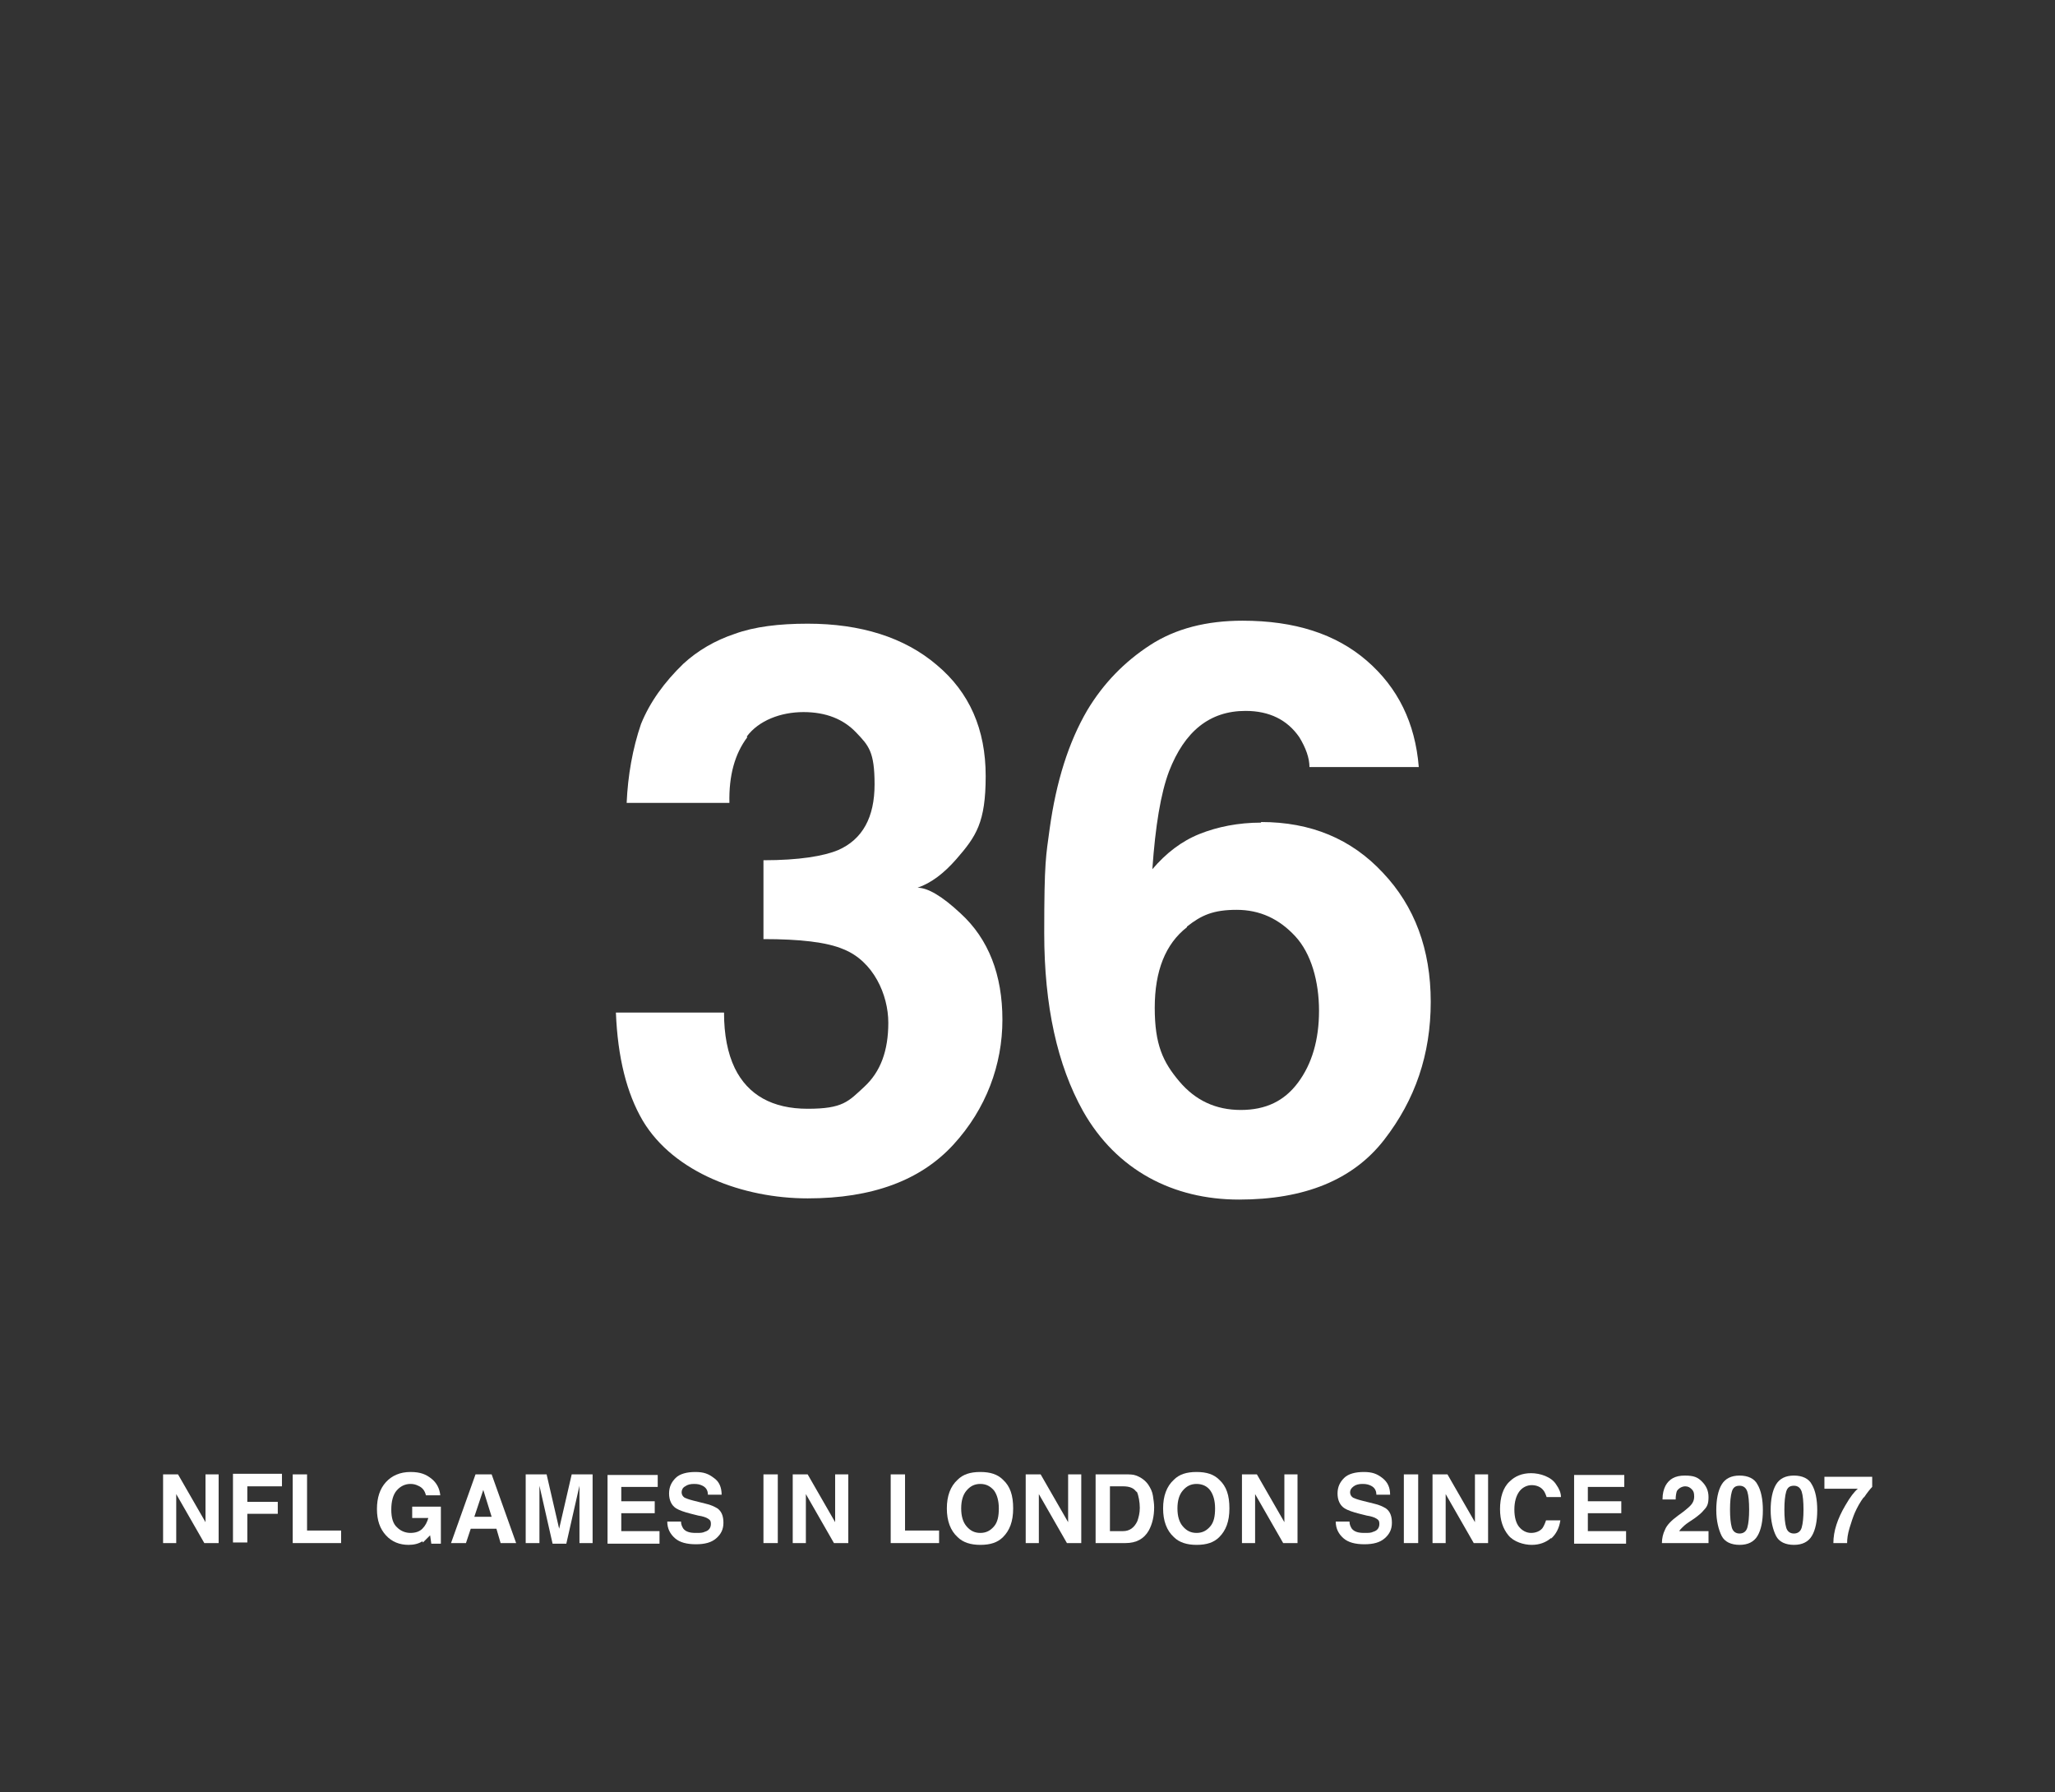 <?xml version="1.0" encoding="UTF-8"?><svg xmlns="http://www.w3.org/2000/svg" id="DESIGN" version="1.1" viewBox="0 0 344 300"><rect x="0" y="0" width="344" height="300" fill="#333333" stroke="none"/><g><path d="M125.1,123.4c-2.1,2.8-3.1,6.4-3,11h-17.2c.2-4.6,1-9.1,2.4-13.2,1.5-3.7,3.9-7,7.1-10.1,2.4-2.2,5.3-3.9,8.6-5,3.3-1.2,7.4-1.7,12.2-1.7,8.9,0,16.2,2.3,21.6,6.9,5.5,4.6,8.2,10.8,8.2,18.6s-1.6,10.1-4.9,13.9c-2.1,2.4-4.2,4-6.5,4.8,1.7,0,4.1,1.4,7.2,4.3,4.7,4.3,7,10.3,7,17.8s-2.7,14.9-8.2,20.9c-5.5,6-13.6,9-24.4,9s-22.4-4.3-27.6-13c-2.7-4.6-4.2-10.6-4.5-18.1h18.1c0,3.7.6,6.8,1.8,9.3,2.2,4.5,6.3,6.8,12.2,6.8s6.8-1.2,9.5-3.7c2.7-2.5,4-6,4-10.7s-2.5-10.3-7.5-12.3c-2.8-1.2-7.3-1.7-13.4-1.7v-13.2c6,0,10.1-.7,12.5-1.7,4.1-1.8,6.1-5.5,6.1-11s-1-6.5-3.1-8.7c-2.1-2.2-5-3.4-8.8-3.4s-7.5,1.4-9.5,4.1Z" fill="#fff"/><path d="M211.1,137.6c8.3,0,15.1,2.8,20.4,8.5,5.3,5.6,8,12.8,8,21.6s-2.6,16.4-7.8,23.1c-5.2,6.7-13.3,10-24.3,10s-20.5-4.9-26.1-14.8c-4.3-7.7-6.5-17.6-6.5-29.8s.3-12.9.9-17.4c1.1-8,3.2-14.6,6.3-19.9,2.7-4.5,6.2-8.1,10.5-10.9,4.3-2.8,9.5-4.1,15.5-4.1,8.7,0,15.6,2.2,20.8,6.7,5.2,4.5,8.1,10.4,8.7,17.8h-18.3c0-1.5-.6-3.2-1.7-5-2-2.9-5-4.4-9-4.4-6,0-10.2,3.4-12.8,10.1-1.4,3.7-2.3,9.2-2.8,16.4,2.3-2.7,4.9-4.7,7.9-5.9,3-1.2,6.5-1.9,10.3-1.9ZM198.7,155.2c-3.6,2.8-5.4,7.3-5.4,13.5s1.4,9.1,4.1,12.3c2.7,3.2,6.1,4.8,10.3,4.8s7.3-1.5,9.6-4.6c2.3-3.1,3.5-7.1,3.5-12s-1.3-9.6-4-12.5c-2.7-2.9-5.9-4.4-9.8-4.4s-5.9.9-8.3,2.8Z" fill="#fff"/></g><g><path d="M36.6,258.3h-2.4l-4.7-8.2v8.2h-2.2v-11.5h2.5l4.6,8v-8h2.2v11.5Z" fill="#fff"/><path d="M47.2,248.8h-5.8v2.6h5.1v2h-5.1v4.8h-2.4v-11.5h8.2v2Z" fill="#fff"/><path d="M49,246.8h2.4v9.4h5.7v2.1h-8.1v-11.5Z" fill="#fff"/><path d="M70.7,258c-.6.4-1.4.6-2.3.6-1.5,0-2.8-.5-3.8-1.6-1-1.1-1.5-2.5-1.5-4.4s.5-3.4,1.5-4.5c1-1.1,2.4-1.7,4.1-1.7s2.6.4,3.5,1.1c.9.7,1.4,1.7,1.5,2.8h-2.4c-.2-.8-.6-1.3-1.3-1.6-.4-.2-.8-.3-1.3-.3-.9,0-1.7.4-2.3,1.1-.6.7-.9,1.8-.9,3.2s.3,2.4,1,3c.6.6,1.4.9,2.2.9s1.5-.2,2-.7.8-1.1,1-1.8h-2.7v-1.9h4.8v6.2h-1.6l-.2-1.4c-.5.5-.9.9-1.2,1.2Z" fill="#fff"/><path d="M83,255.9h-4.2l-.8,2.4h-2.5l4.1-11.5h2.7l4.1,11.5h-2.6l-.7-2.4ZM82.3,253.9l-1.4-4.5-1.5,4.5h2.9Z" fill="#fff"/><path d="M90.2,258.3h-2.2v-11.5h3.5l2.1,9.1,2.1-9.1h3.5v11.5h-2.2v-7.8c0-.2,0-.5,0-.9,0-.4,0-.7,0-.9l-2.2,9.7h-2.3l-2.2-9.7c0,.2,0,.5,0,.9,0,.4,0,.7,0,.9v7.8Z" fill="#fff"/><path d="M109.6,253.3h-5.6v3h6.4v2.1h-8.7v-11.5h8.4v2h-6.1v2.4h5.6v2Z" fill="#fff"/><path d="M116.6,256.6c.6,0,1,0,1.4-.2.7-.2,1-.7,1-1.3s-.2-.7-.5-.9c-.3-.2-.9-.4-1.6-.5l-1.2-.3c-1.2-.3-2-.6-2.5-.9-.8-.5-1.2-1.4-1.2-2.5s.4-1.9,1.1-2.6,1.9-1,3.3-1,2.2.3,3.1,1c.9.6,1.3,1.6,1.3,2.8h-2.3c0-.7-.3-1.2-.9-1.5-.4-.2-.8-.3-1.4-.3s-1.1.1-1.5.4c-.4.2-.6.6-.6,1s.2.7.5.9c.2.1.7.3,1.5.5l2,.5c.9.2,1.5.5,2,.8.7.5,1,1.3,1,2.4s-.4,1.9-1.2,2.6-1.9,1-3.4,1-2.7-.3-3.5-1-1.3-1.6-1.3-2.8h2.3c0,.5.2.9.4,1.2.4.5,1.1.7,2,.7Z" fill="#fff"/><path d="M127.8,246.8h2.4v11.5h-2.4v-11.5Z" fill="#fff"/><path d="M142,258.3h-2.4l-4.7-8.2v8.2h-2.2v-11.5h2.5l4.6,8v-8h2.2v11.5Z" fill="#fff"/><path d="M149.1,246.8h2.4v9.4h5.7v2.1h-8.1v-11.5Z" fill="#fff"/><path d="M164.1,258.6c-1.6,0-2.9-.4-3.8-1.3-1.2-1.1-1.8-2.7-1.8-4.8s.6-3.7,1.8-4.8c.9-.9,2.1-1.3,3.8-1.3s2.9.4,3.8,1.3c1.2,1.1,1.7,2.6,1.7,4.8s-.6,3.7-1.7,4.8c-.9.9-2.1,1.3-3.8,1.3ZM166.4,255.5c.6-.7.8-1.7.8-3s-.3-2.3-.8-3c-.6-.7-1.3-1.1-2.3-1.1s-1.7.4-2.3,1.1c-.6.7-.9,1.7-.9,3s.3,2.3.9,3c.6.7,1.3,1.1,2.3,1.1s1.7-.4,2.3-1.1Z" fill="#fff"/><path d="M181,258.3h-2.4l-4.7-8.2v8.2h-2.2v-11.5h2.5l4.6,8v-8h2.2v11.5Z" fill="#fff"/><path d="M188.4,258.3h-5v-11.5h5c.7,0,1.3,0,1.8.2.8.3,1.5.8,2,1.5.4.6.7,1.2.8,1.9.1.7.2,1.3.2,1.9,0,1.5-.3,2.8-.9,3.9-.8,1.4-2.1,2.1-3.9,2.1ZM190.2,249.7c-.4-.6-1.1-.9-2.2-.9h-2.2v7.5h2.2c1.1,0,1.9-.6,2.4-1.7.2-.6.4-1.3.4-2.2s-.2-2.1-.5-2.7Z" fill="#fff"/><path d="M200.3,258.6c-1.6,0-2.9-.4-3.8-1.3-1.2-1.1-1.8-2.7-1.8-4.8s.6-3.7,1.8-4.8c.9-.9,2.1-1.3,3.8-1.3s2.9.4,3.8,1.3c1.2,1.1,1.7,2.6,1.7,4.8s-.6,3.7-1.7,4.8c-.9.9-2.1,1.3-3.8,1.3ZM202.6,255.5c.6-.7.8-1.7.8-3s-.3-2.3-.8-3-1.3-1.1-2.3-1.1-1.7.4-2.3,1.1-.9,1.7-.9,3,.3,2.3.9,3,1.3,1.1,2.3,1.1,1.7-.4,2.3-1.1Z" fill="#fff"/><path d="M217.2,258.3h-2.4l-4.7-8.2v8.2h-2.2v-11.5h2.5l4.6,8v-8h2.2v11.5Z" fill="#fff"/><path d="M228.5,256.6c.6,0,1,0,1.4-.2.7-.2,1-.7,1-1.3s-.2-.7-.5-.9c-.3-.2-.9-.4-1.6-.5l-1.2-.3c-1.2-.3-2-.6-2.5-.9-.8-.5-1.2-1.4-1.2-2.5s.4-1.9,1.1-2.6,1.9-1,3.3-1,2.2.3,3.1,1,1.3,1.6,1.3,2.8h-2.3c0-.7-.3-1.2-.9-1.5-.4-.2-.8-.3-1.4-.3s-1.1.1-1.5.4-.6.6-.6,1,.2.7.5.9c.2.1.7.3,1.5.5l2,.5c.9.2,1.5.5,2,.8.7.5,1,1.3,1,2.4s-.4,1.9-1.2,2.6-1.9,1-3.4,1-2.7-.3-3.5-1-1.3-1.6-1.3-2.8h2.3c0,.5.2.9.4,1.2.4.5,1.1.7,2,.7Z" fill="#fff"/><path d="M235,246.8h2.4v11.5h-2.4v-11.5Z" fill="#fff"/><path d="M249.1,258.3h-2.4l-4.7-8.2v8.2h-2.2v-11.5h2.5l4.6,8v-8h2.2v11.5Z" fill="#fff"/><path d="M259.7,257.4c-.9.8-2,1.2-3.3,1.2s-3-.5-3.9-1.6c-.9-1.1-1.4-2.5-1.4-4.4s.5-3.6,1.6-4.6c.9-.9,2.1-1.4,3.6-1.4s3.4.6,4.2,1.9c.5.7.8,1.4.8,2.1h-2.4c-.2-.6-.4-1-.6-1.2-.4-.5-1.1-.8-1.9-.8s-1.6.4-2.1,1.1-.8,1.7-.8,3,.3,2.3.8,2.9,1.2,1,2,1,1.5-.3,1.9-.8c.2-.3.4-.7.6-1.3h2.4c-.2,1.3-.7,2.3-1.6,3.1Z" fill="#fff"/><path d="M271.4,253.3h-5.6v3h6.4v2.1h-8.7v-11.5h8.4v2h-6.1v2.4h5.6v2Z" fill="#fff"/><path d="M283.2,249.3c-.3-.3-.6-.5-1.1-.5s-1.1.3-1.4.8c-.1.3-.2.8-.2,1.4h-2.2c0-1,.2-1.7.5-2.3.6-1.1,1.6-1.7,3.2-1.7s2.2.3,2.9,1,1.1,1.5,1.1,2.6-.2,1.6-.8,2.2c-.3.4-.9.9-1.6,1.4l-.9.6c-.6.4-.9.7-1.1.9s-.4.4-.5.6h4.9v2h-7.8c0-.8.2-1.6.5-2.2.3-.8,1.1-1.6,2.2-2.4,1-.7,1.7-1.3,2-1.6.5-.5.7-1,.7-1.6s-.1-.9-.4-1.2Z" fill="#fff"/><path d="M291.2,258.6c-1.4,0-2.5-.5-3-1.5s-.9-2.5-.9-4.3.3-3.3.9-4.3,1.6-1.5,3-1.5,2.5.5,3,1.5c.6,1,.9,2.5.9,4.3s-.3,3.3-.9,4.3-1.6,1.5-3,1.5ZM292.5,255.7c.2-.7.3-1.7.3-3s-.1-2.4-.3-3-.6-1-1.3-1-1.1.3-1.3,1-.3,1.7-.3,3,.1,2.3.3,3,.7,1,1.3,1,1.1-.3,1.3-1Z" fill="#fff"/><path d="M300.3,258.6c-1.4,0-2.5-.5-3-1.5s-.9-2.5-.9-4.3.3-3.3.9-4.3,1.6-1.5,3-1.5,2.5.5,3,1.5c.6,1,.9,2.5.9,4.3s-.3,3.3-.9,4.3-1.6,1.5-3,1.5ZM301.6,255.7c.2-.7.3-1.7.3-3s-.1-2.4-.3-3-.6-1-1.3-1-1.1.3-1.3,1-.3,1.7-.3,3,.1,2.3.3,3,.7,1,1.3,1,1.1-.3,1.3-1Z" fill="#fff"/><path d="M312,250.6c-.6.8-1.1,1.7-1.5,2.6-.3.7-.6,1.6-.9,2.6s-.4,1.8-.4,2.5h-2.3c0-2,.7-4.1,2-6.3.8-1.4,1.5-2.3,2.1-2.8h-5.6v-2h8v1.7c-.3.3-.8.9-1.4,1.8Z" fill="#fff"/></g></svg>
